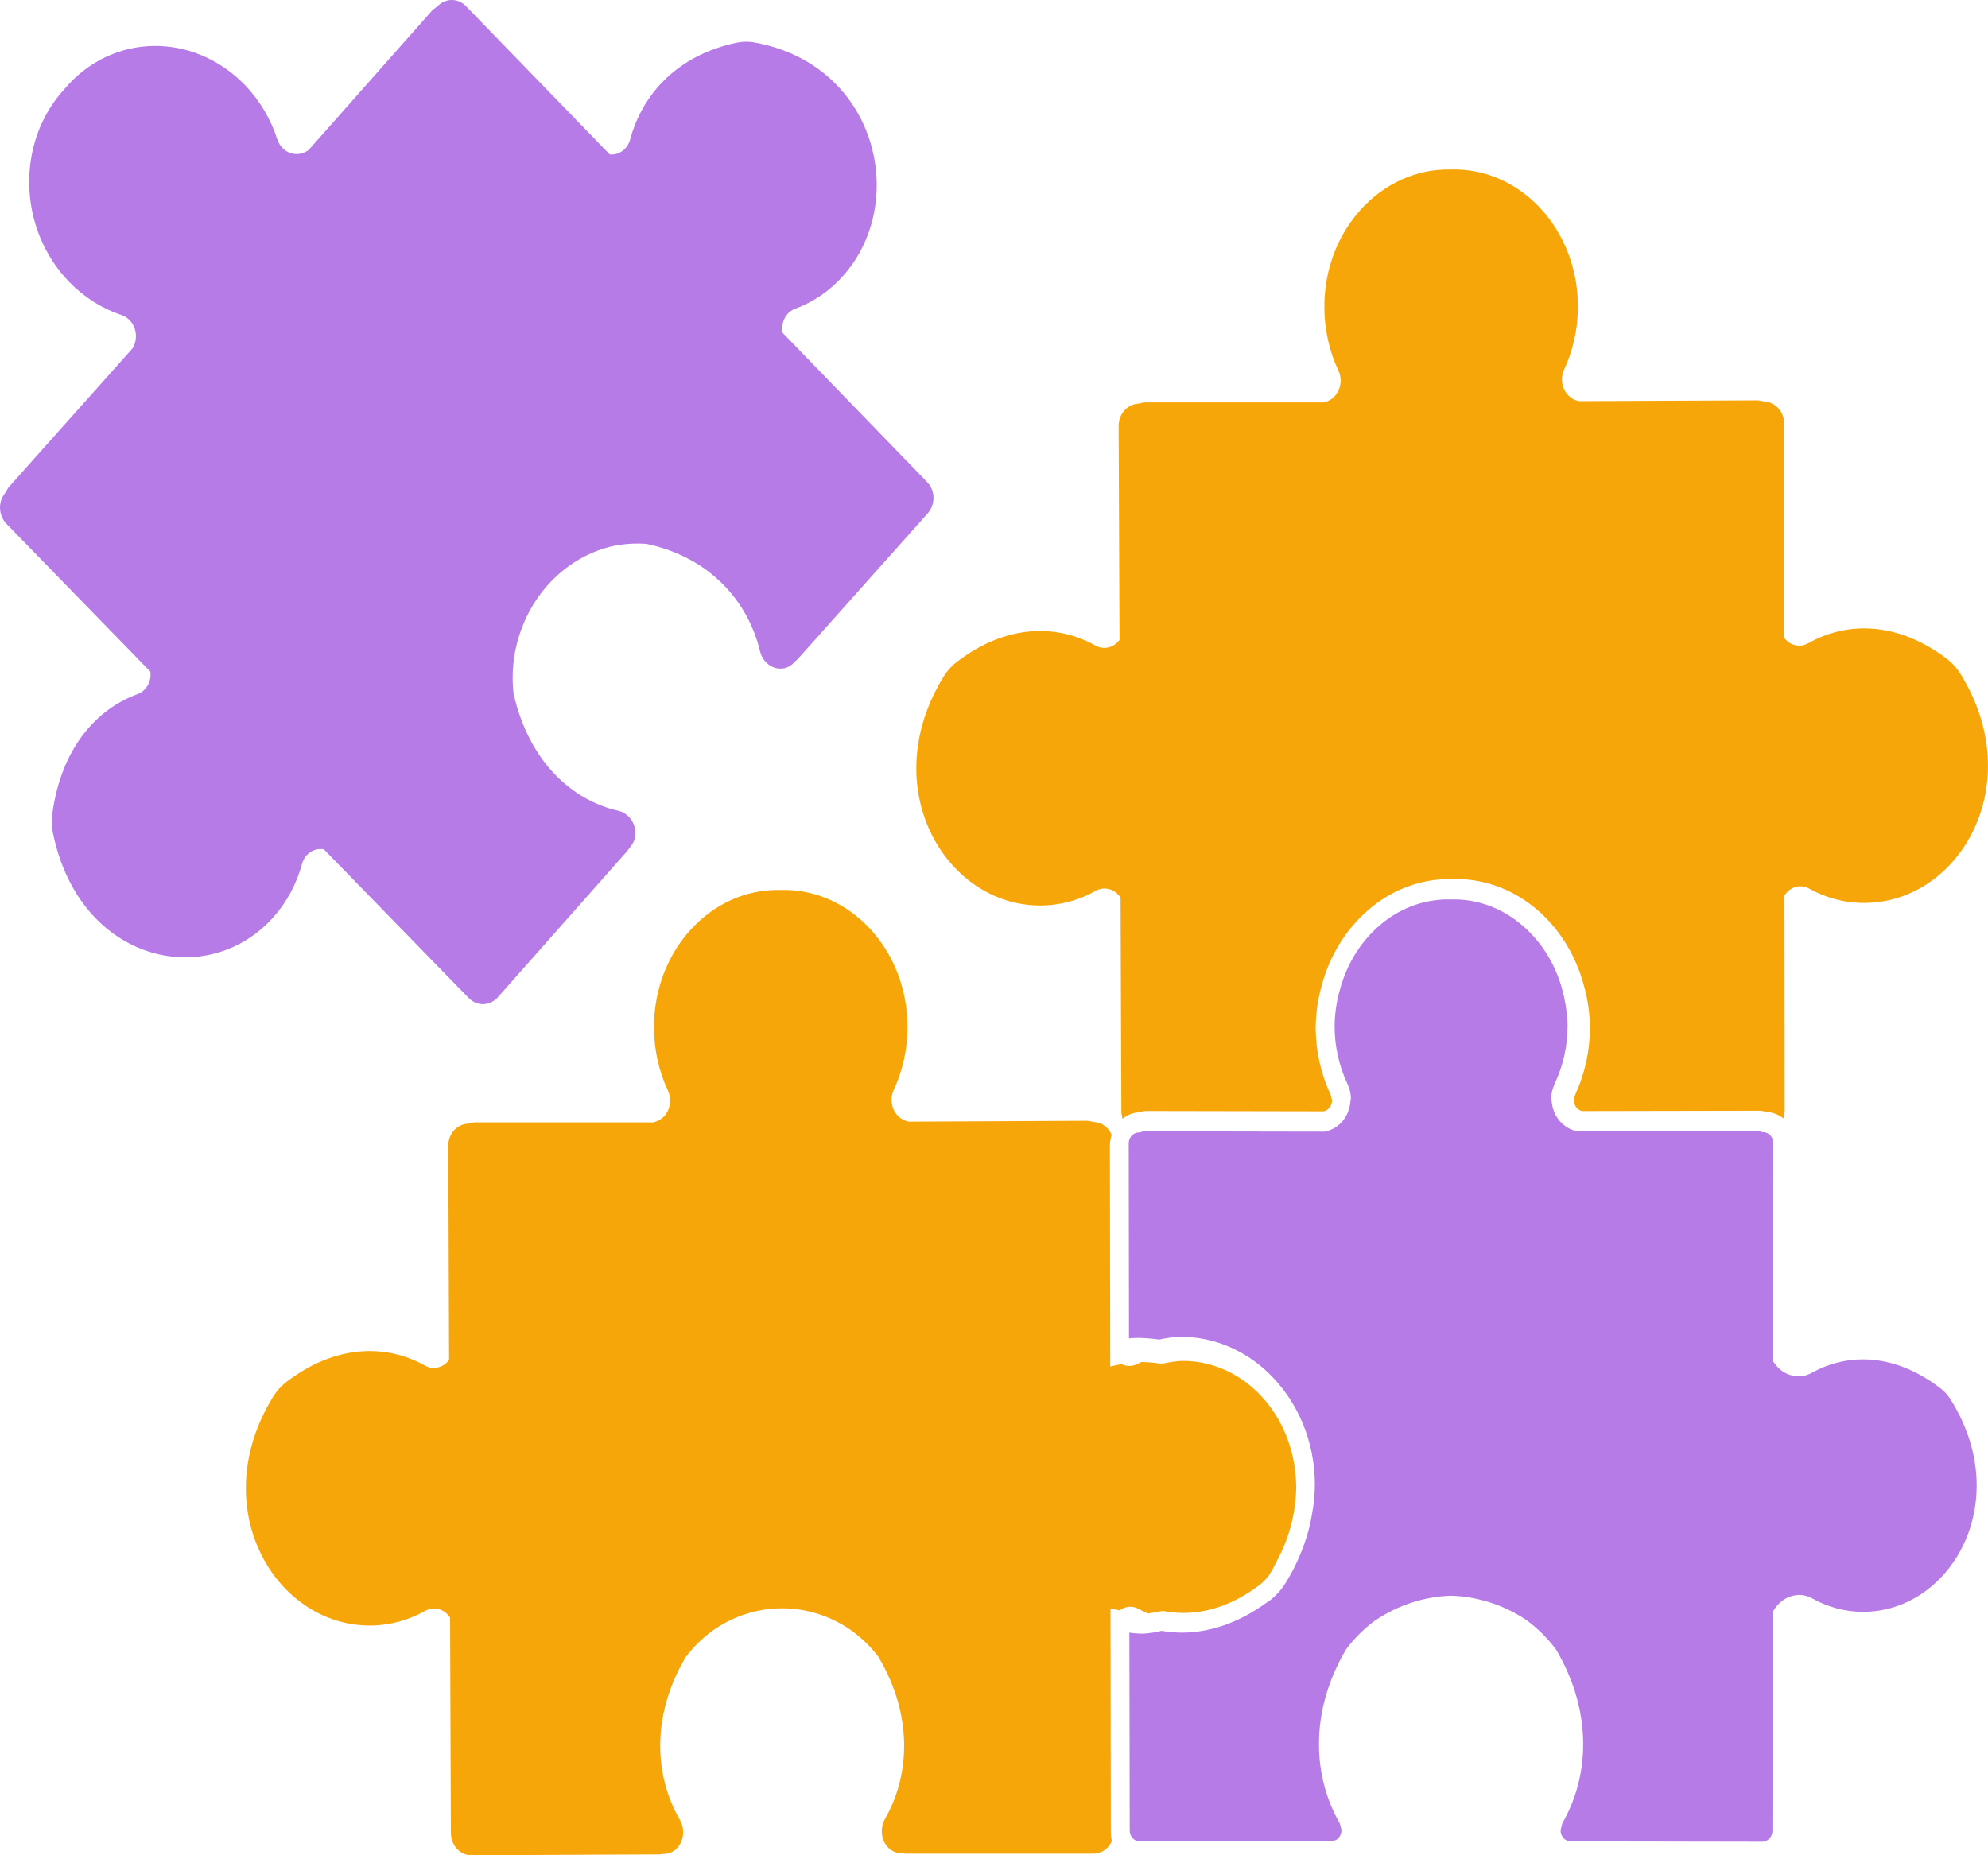 <?xml version="1.0" encoding="UTF-8"?> <svg xmlns="http://www.w3.org/2000/svg" width="30" height="28" viewBox="0 0 30 28" fill="none"> <path d="M0.072 7.448L0.127 7.358L2 5.258C2.026 5.215 2.043 5.166 2.049 5.115C2.055 5.064 2.05 5.011 2.034 4.963C2.018 4.914 1.992 4.87 1.958 4.834C1.923 4.798 1.881 4.771 1.835 4.755C1.541 4.658 1.272 4.488 1.049 4.26C0.267 3.458 0.234 2.139 0.979 1.337C1.69 0.499 2.912 0.478 3.695 1.282C3.916 1.511 4.085 1.794 4.186 2.107C4.203 2.155 4.229 2.199 4.264 2.234C4.299 2.27 4.341 2.296 4.387 2.311C4.433 2.326 4.482 2.329 4.529 2.32C4.576 2.312 4.621 2.291 4.66 2.261L6.526 0.153L6.607 0.09C6.665 0.031 6.742 -0.001 6.822 3.24559e-05C6.902 0.001 6.978 0.036 7.035 0.096L9.202 2.331C9.27 2.337 9.337 2.319 9.393 2.278C9.449 2.237 9.49 2.176 9.509 2.106C9.693 1.421 10.223 0.83 11.12 0.644C11.213 0.625 11.309 0.625 11.403 0.644C13.24 0.99 13.713 3.047 12.726 4.16C12.524 4.389 12.273 4.561 11.995 4.661C11.929 4.687 11.873 4.738 11.84 4.805C11.806 4.872 11.796 4.949 11.811 5.024L13.987 7.271C14.017 7.301 14.042 7.337 14.059 7.377C14.076 7.417 14.085 7.46 14.087 7.503C14.088 7.547 14.082 7.591 14.067 7.632C14.053 7.673 14.031 7.711 14.004 7.743L12.035 9.951L12 9.981L11.988 9.994C11.821 10.182 11.528 10.083 11.468 9.824C11.288 9.078 10.715 8.411 9.758 8.209C9.579 8.195 9.399 8.208 9.224 8.247C8.857 8.337 8.523 8.541 8.263 8.833C8.003 9.126 7.829 9.495 7.763 9.893C7.733 10.084 7.728 10.277 7.75 10.469C7.982 11.489 8.624 12.075 9.327 12.235C9.569 12.29 9.675 12.599 9.508 12.787L9.496 12.8L9.47 12.839L7.509 15.055C7.48 15.086 7.447 15.111 7.409 15.128C7.372 15.145 7.331 15.154 7.291 15.155C7.25 15.155 7.209 15.147 7.172 15.13C7.134 15.114 7.099 15.09 7.07 15.059L4.887 12.818C4.817 12.805 4.745 12.82 4.685 12.86C4.625 12.899 4.58 12.961 4.559 13.034C4.477 13.337 4.329 13.614 4.126 13.842C3.135 14.954 1.207 14.536 0.8 12.578C0.78 12.478 0.777 12.375 0.791 12.273C0.924 11.301 1.449 10.704 2.075 10.476C2.139 10.453 2.194 10.406 2.229 10.344C2.265 10.281 2.279 10.208 2.269 10.136L0.099 7.907C0.041 7.848 0.006 7.768 0.001 7.683C-0.005 7.598 0.021 7.513 0.072 7.448Z" fill="#B67BE6"></path> <path d="M10.016 27.98H10L9.954 27.987L7.112 28C7.071 28 7.031 27.991 6.993 27.973C6.956 27.956 6.922 27.931 6.893 27.9C6.864 27.868 6.842 27.831 6.827 27.79C6.812 27.75 6.804 27.706 6.804 27.662L6.792 24.415C6.753 24.352 6.694 24.306 6.625 24.287C6.557 24.267 6.484 24.276 6.421 24.309C6.162 24.456 5.873 24.533 5.58 24.533C4.149 24.533 3.092 22.75 4.123 21.077C4.176 20.992 4.243 20.918 4.32 20.858C5.064 20.288 5.826 20.282 6.414 20.61C6.474 20.644 6.543 20.653 6.609 20.637C6.676 20.622 6.735 20.582 6.777 20.525L6.765 17.297C6.763 17.212 6.793 17.128 6.847 17.065C6.901 17.003 6.976 16.965 7.056 16.959L7.154 16.939H9.858C9.905 16.93 9.95 16.909 9.988 16.878C10.027 16.847 10.058 16.807 10.08 16.761C10.101 16.715 10.113 16.664 10.113 16.612C10.113 16.561 10.102 16.51 10.081 16.463C9.943 16.168 9.87 15.842 9.869 15.511C9.864 14.35 10.723 13.409 11.776 13.431C12.83 13.401 13.693 14.338 13.695 15.499C13.695 15.831 13.623 16.157 13.485 16.453C13.464 16.499 13.453 16.551 13.454 16.602C13.455 16.654 13.466 16.705 13.488 16.751C13.51 16.797 13.542 16.837 13.58 16.867C13.619 16.898 13.664 16.919 13.711 16.928L16.416 16.915L16.514 16.934C16.57 16.937 16.624 16.957 16.67 16.991C16.716 17.026 16.753 17.073 16.776 17.128C16.758 17.18 16.749 17.235 16.749 17.29L16.754 20.623L16.923 20.587C16.962 20.607 17.005 20.616 17.048 20.615C17.091 20.614 17.134 20.603 17.172 20.581L17.225 20.556C17.319 20.557 17.413 20.565 17.507 20.579L17.531 20.583L17.556 20.578C17.653 20.556 17.751 20.542 17.85 20.539C18.718 20.539 19.435 21.261 19.544 22.198C19.555 22.28 19.56 22.363 19.561 22.446C19.555 22.817 19.464 23.18 19.296 23.505C19.257 23.583 19.219 23.663 19.17 23.742C19.128 23.81 19.074 23.869 19.012 23.917C18.614 24.22 18.223 24.342 17.859 24.343C17.763 24.342 17.667 24.334 17.573 24.317L17.548 24.312L17.523 24.316C17.444 24.331 17.383 24.344 17.325 24.351C17.277 24.331 17.229 24.307 17.182 24.282C17.137 24.257 17.087 24.246 17.036 24.25C16.986 24.254 16.937 24.273 16.896 24.304L16.758 24.275L16.763 27.657C16.763 27.7 16.769 27.743 16.779 27.784C16.755 27.841 16.717 27.889 16.669 27.923C16.621 27.956 16.564 27.975 16.507 27.976H13.664L13.62 27.969H13.603C13.361 27.969 13.227 27.675 13.357 27.448C13.732 26.791 13.781 25.886 13.253 25.002C13.139 24.853 13.006 24.722 12.857 24.614C12.543 24.391 12.175 24.272 11.798 24.273C11.422 24.274 11.054 24.394 10.741 24.619C10.593 24.729 10.46 24.86 10.347 25.01C9.824 25.896 9.877 26.802 10.255 27.457C10.391 27.683 10.258 27.98 10.016 27.98Z" fill="#F7A609"></path> <path d="M20.077 16.515L20.084 16.532L20.086 16.538L20.102 16.608C20.101 16.646 20.088 16.683 20.066 16.712C20.044 16.742 20.013 16.763 19.979 16.772L17.295 16.767C17.259 16.769 17.224 16.776 17.19 16.787C17.099 16.792 17.012 16.826 16.939 16.886L16.922 16.795L16.91 13.548C16.87 13.485 16.811 13.439 16.742 13.42C16.674 13.401 16.602 13.409 16.538 13.442C16.279 13.59 15.99 13.666 15.697 13.666C14.265 13.666 13.209 11.883 14.241 10.209C14.293 10.124 14.36 10.05 14.437 9.991C15.181 9.42 15.944 9.415 16.531 9.743C16.591 9.777 16.66 9.786 16.727 9.771C16.793 9.755 16.852 9.715 16.894 9.658L16.881 6.431C16.88 6.345 16.91 6.262 16.964 6.199C17.019 6.136 17.093 6.098 17.173 6.093L17.271 6.073H19.975C20.023 6.064 20.067 6.043 20.106 6.012C20.145 5.981 20.176 5.941 20.198 5.895C20.219 5.849 20.231 5.798 20.231 5.746C20.231 5.695 20.22 5.643 20.199 5.597C20.059 5.3 19.986 4.972 19.985 4.639C19.98 3.476 20.84 2.536 21.894 2.558C22.947 2.528 23.811 3.465 23.812 4.626C23.812 4.958 23.741 5.284 23.602 5.58C23.581 5.627 23.57 5.678 23.571 5.73C23.572 5.781 23.583 5.832 23.605 5.878C23.627 5.924 23.659 5.964 23.697 5.994C23.736 6.025 23.781 6.045 23.828 6.054L26.533 6.042L26.631 6.061C26.711 6.066 26.786 6.104 26.84 6.166C26.895 6.229 26.925 6.312 26.924 6.399V9.625C26.966 9.683 27.025 9.722 27.092 9.737C27.158 9.752 27.227 9.742 27.287 9.708C27.873 9.377 28.636 9.378 29.382 9.945C29.46 10.005 29.527 10.078 29.58 10.163C30.62 11.831 29.571 13.621 28.14 13.627C27.846 13.629 27.557 13.554 27.297 13.408C27.234 13.375 27.162 13.367 27.094 13.387C27.027 13.407 26.968 13.453 26.929 13.516L26.932 16.763C26.931 16.802 26.924 16.841 26.911 16.878C26.838 16.82 26.752 16.787 26.661 16.783C26.628 16.772 26.592 16.765 26.557 16.763L23.872 16.768C23.838 16.759 23.808 16.738 23.785 16.709C23.763 16.68 23.751 16.643 23.749 16.605L23.765 16.535L23.768 16.527L23.772 16.519L23.776 16.509C23.917 16.201 23.991 15.862 23.993 15.518V15.501C23.99 15.287 23.959 15.075 23.901 14.87C23.654 13.949 22.889 13.266 21.968 13.266H21.92H21.879C20.959 13.266 20.194 13.949 19.946 14.87C19.888 15.075 19.857 15.288 19.854 15.502V15.507C19.855 15.857 19.931 16.202 20.077 16.515Z" fill="#F7A609"></path> <path d="M19.145 20.724C18.782 20.373 18.312 20.177 17.824 20.175C17.713 20.178 17.602 20.192 17.494 20.217C17.392 20.202 17.29 20.194 17.188 20.192C17.138 20.192 17.088 20.192 17.037 20.2L17.033 17.261C17.032 17.22 17.045 17.18 17.07 17.149C17.095 17.118 17.129 17.098 17.167 17.092H17.177H17.2L17.222 17.083L17.268 17.074L19.986 17.079L20 17.076C20.1 17.056 20.191 17.002 20.26 16.92C20.328 16.839 20.37 16.735 20.378 16.626L20.386 16.582C20.386 16.51 20.37 16.439 20.34 16.374L20.334 16.357L20.331 16.352C20.205 16.082 20.14 15.785 20.14 15.484V15.479C20.143 15.297 20.169 15.115 20.219 14.94C20.43 14.149 21.081 13.574 21.853 13.574H21.942C22.293 13.574 22.634 13.696 22.916 13.92C23.235 14.171 23.467 14.528 23.576 14.937C23.603 15.037 23.623 15.139 23.637 15.242C23.649 15.319 23.655 15.397 23.656 15.475V15.48C23.656 15.781 23.591 16.078 23.465 16.347L23.461 16.354L23.458 16.362L23.455 16.372C23.426 16.436 23.41 16.506 23.409 16.578L23.416 16.618C23.424 16.728 23.465 16.832 23.533 16.914C23.602 16.996 23.694 17.051 23.794 17.072L23.807 17.074L26.525 17.069L26.547 17.073L26.571 17.078L26.593 17.087H26.617C26.657 17.09 26.694 17.11 26.721 17.142C26.748 17.174 26.762 17.215 26.761 17.258L26.756 20.545L26.791 20.592C26.834 20.648 26.887 20.693 26.947 20.724C27.008 20.755 27.073 20.771 27.14 20.771C27.212 20.771 27.283 20.753 27.346 20.716C27.584 20.584 27.848 20.515 28.115 20.516C28.483 20.516 28.879 20.644 29.281 20.951C29.343 20.998 29.396 21.057 29.438 21.125C29.715 21.568 29.829 22.012 29.829 22.421C29.829 23.475 29.061 24.325 28.12 24.326H28.117C27.85 24.327 27.586 24.257 27.349 24.124C27.287 24.089 27.219 24.071 27.149 24.071C27.077 24.072 27.006 24.092 26.942 24.128C26.878 24.165 26.823 24.217 26.781 24.28L26.752 24.325L26.747 27.625C26.748 27.669 26.733 27.712 26.705 27.744C26.677 27.776 26.638 27.795 26.597 27.796L23.765 27.791L23.719 27.784H23.691C23.672 27.785 23.654 27.781 23.636 27.773C23.619 27.765 23.604 27.753 23.591 27.738C23.564 27.705 23.55 27.663 23.55 27.619L23.577 27.517C23.783 27.158 23.892 26.745 23.891 26.323C23.891 25.862 23.764 25.37 23.48 24.892L23.474 24.884L23.468 24.877C23.345 24.715 23.201 24.574 23.041 24.456L23.037 24.453L23.034 24.45C22.692 24.222 22.3 24.095 21.898 24.083H21.894C21.492 24.096 21.102 24.223 20.761 24.451H20.757L20.753 24.455C20.593 24.573 20.449 24.714 20.325 24.876L20.32 24.884L20.314 24.891C20.031 25.369 19.903 25.861 19.904 26.323C19.903 26.745 20.011 27.158 20.217 27.517L20.244 27.616C20.245 27.66 20.23 27.703 20.203 27.736C20.191 27.751 20.175 27.763 20.158 27.771C20.14 27.778 20.122 27.782 20.103 27.782H20.076H20.065L20.031 27.787L17.198 27.792C17.157 27.791 17.119 27.772 17.09 27.74C17.062 27.708 17.047 27.665 17.048 27.621L17.043 24.64C17.109 24.65 17.175 24.655 17.242 24.656C17.338 24.651 17.434 24.637 17.529 24.613C17.629 24.63 17.73 24.639 17.831 24.64C18.245 24.64 18.686 24.499 19.116 24.185L19.164 24.153C19.257 24.081 19.337 23.993 19.4 23.891C19.552 23.647 19.669 23.38 19.746 23.098C19.768 23.016 19.785 22.934 19.799 22.851C19.826 22.704 19.841 22.555 19.842 22.405C19.842 22.088 19.78 21.774 19.66 21.485C19.54 21.195 19.364 20.936 19.145 20.724Z" fill="#B67BE6"></path> </svg> 